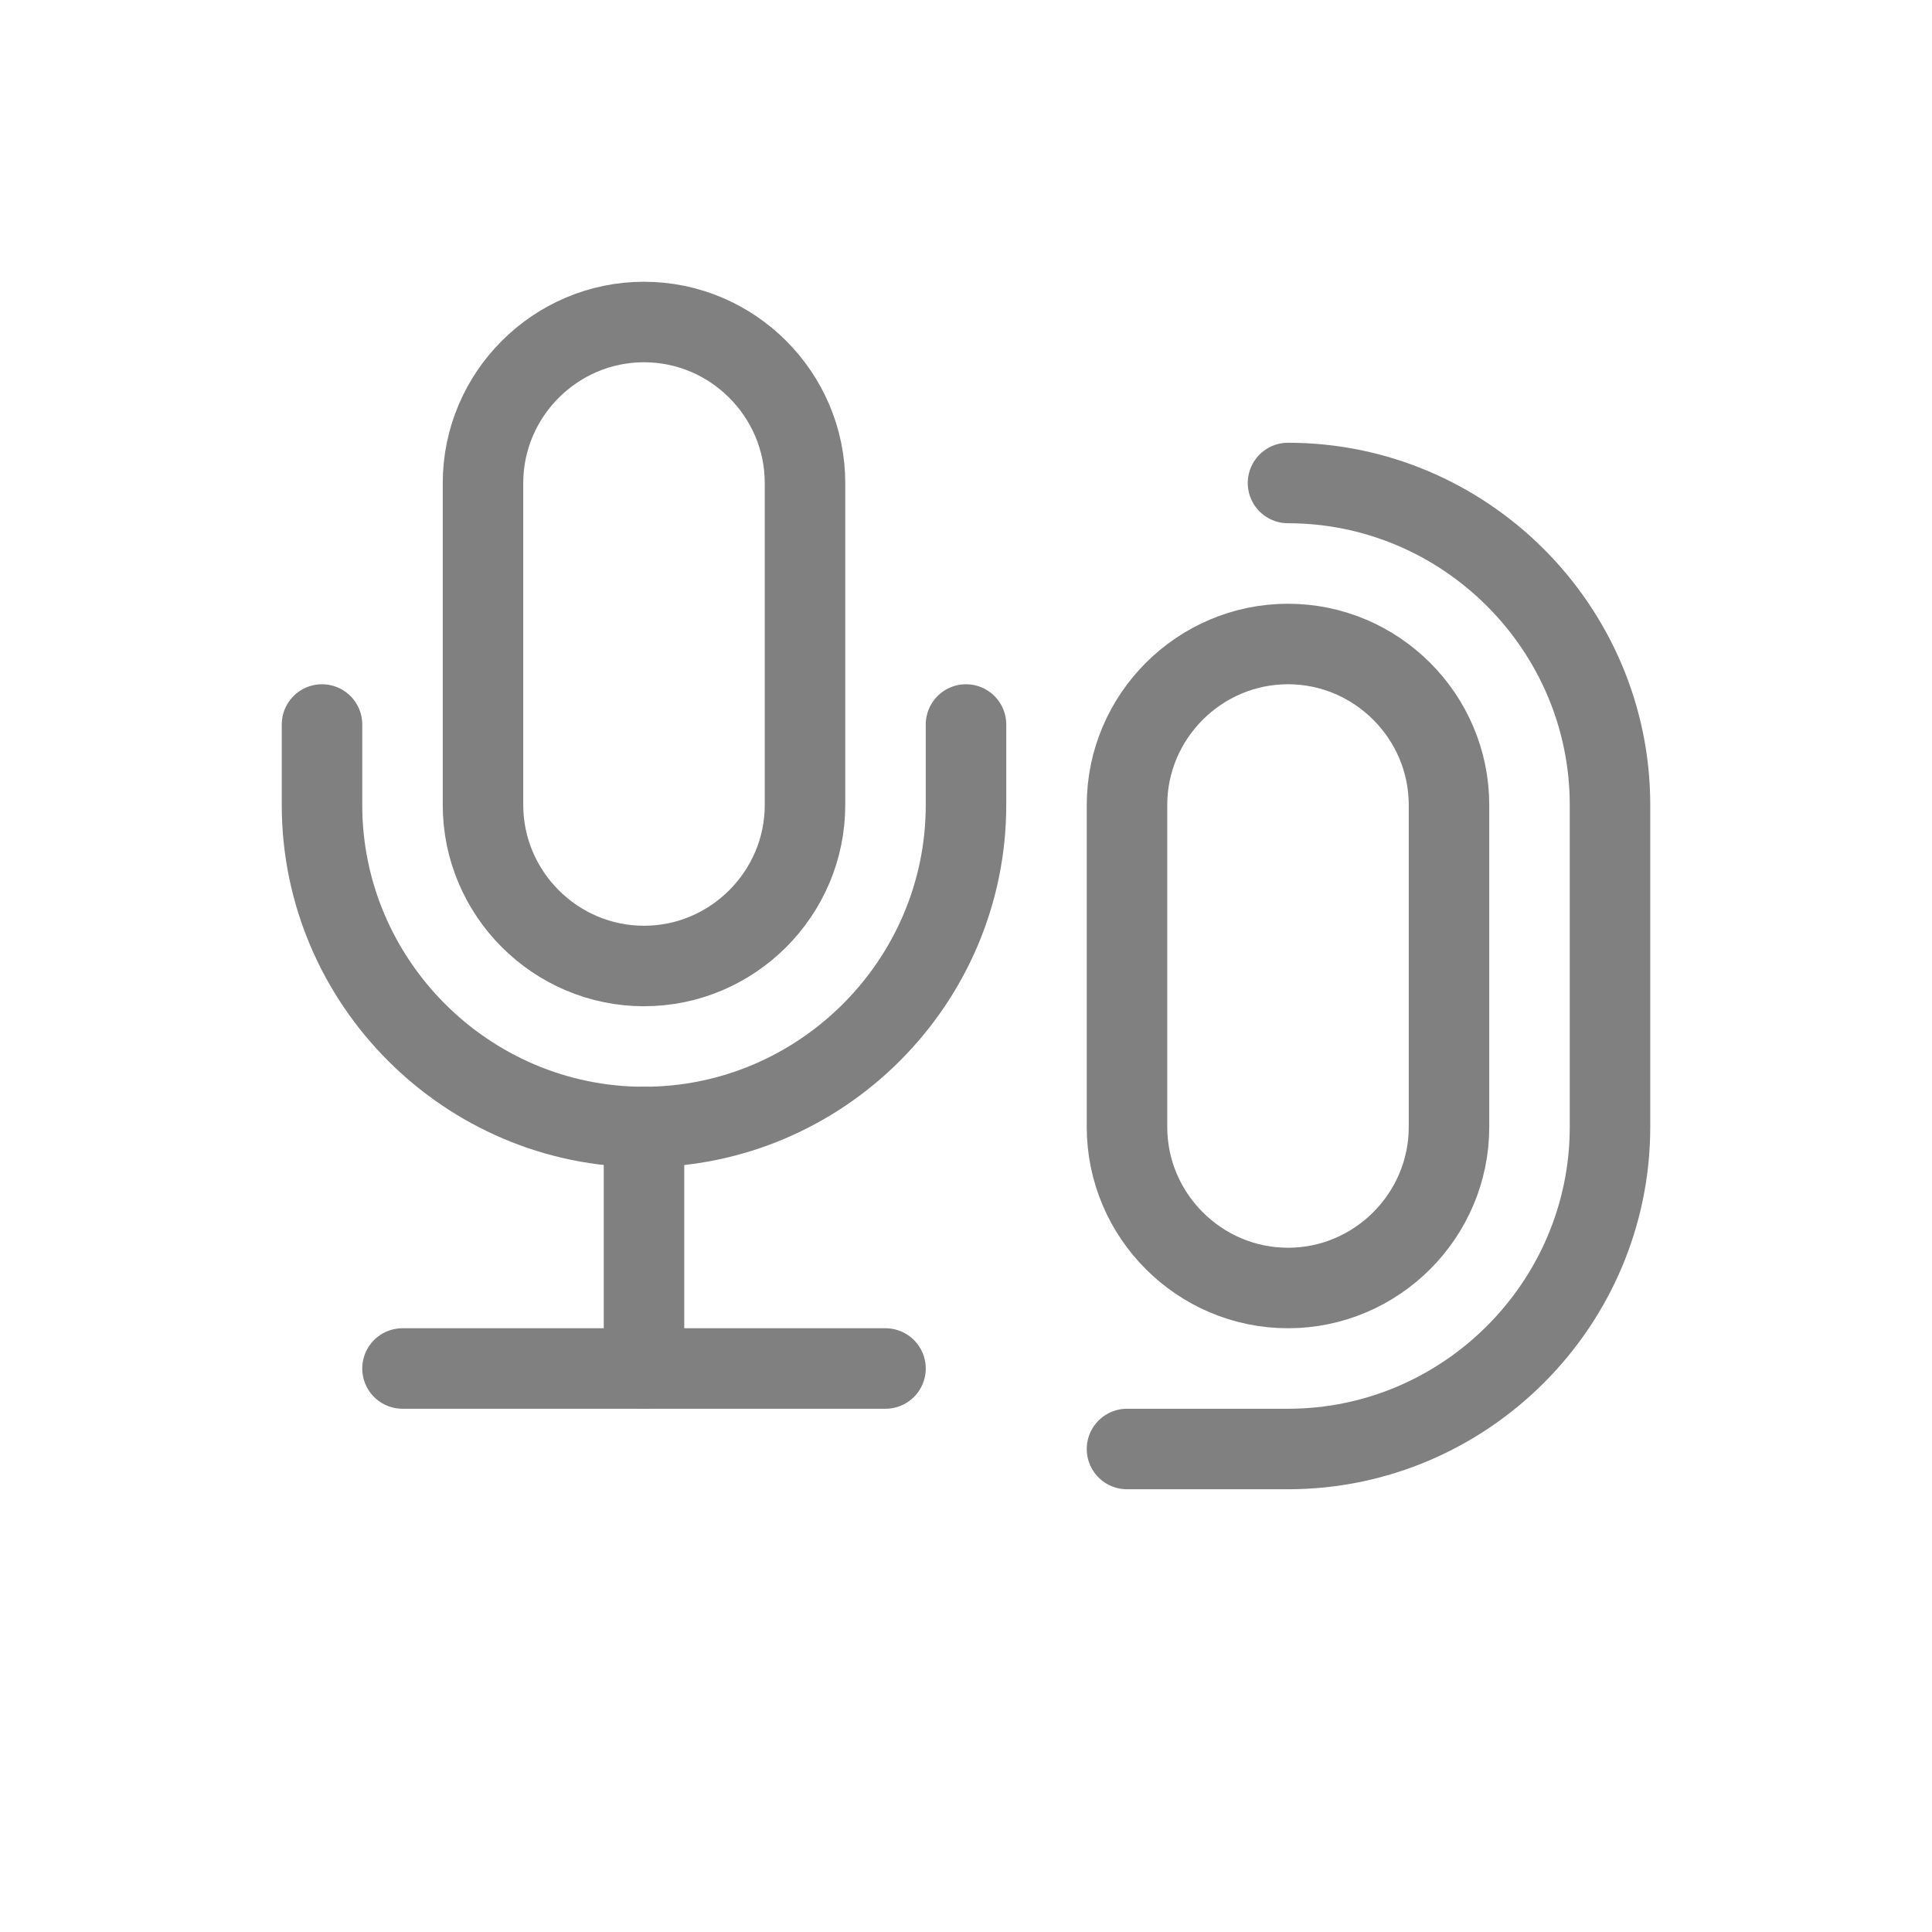 <svg viewBox="0 0 48 48" xmlns="http://www.w3.org/2000/svg">
  <path d="M16 8c-2.2 0-4 1.8-4 4v8c0 2.2 1.8 4 4 4s4-1.8 4-4v-8c0-2.2-1.8-4-4-4z" fill="none" stroke="gray" stroke-width="2" stroke-linecap="round" stroke-linejoin="round"/>
  <path d="M8 18v2c0 4.4 3.6 8 8 8s8-3.6 8-8v-2" fill="none" stroke="gray" stroke-width="2" stroke-linecap="round" stroke-linejoin="round"/>
  <line x1="16" y1="28" x2="16" y2="34" stroke="gray" stroke-width="2" stroke-linecap="round"/>
  <line x1="10" y1="34" x2="22" y2="34" stroke="gray" stroke-width="2" stroke-linecap="round"/>
  <path d="M32 12c4.4 0 8 3.6 8 8v8c0 4.4-3.6 8-8 8h-4" fill="none" stroke="gray" stroke-width="2" stroke-linecap="round" stroke-linejoin="round"/>
  <path d="M28 28v-8c0-2.2 1.8-4 4-4s4 1.8 4 4v8c0 2.2-1.8 4-4 4s-4-1.8-4-4z" fill="none" stroke="gray" stroke-width="2" stroke-linecap="round" stroke-linejoin="round"/>
</svg>